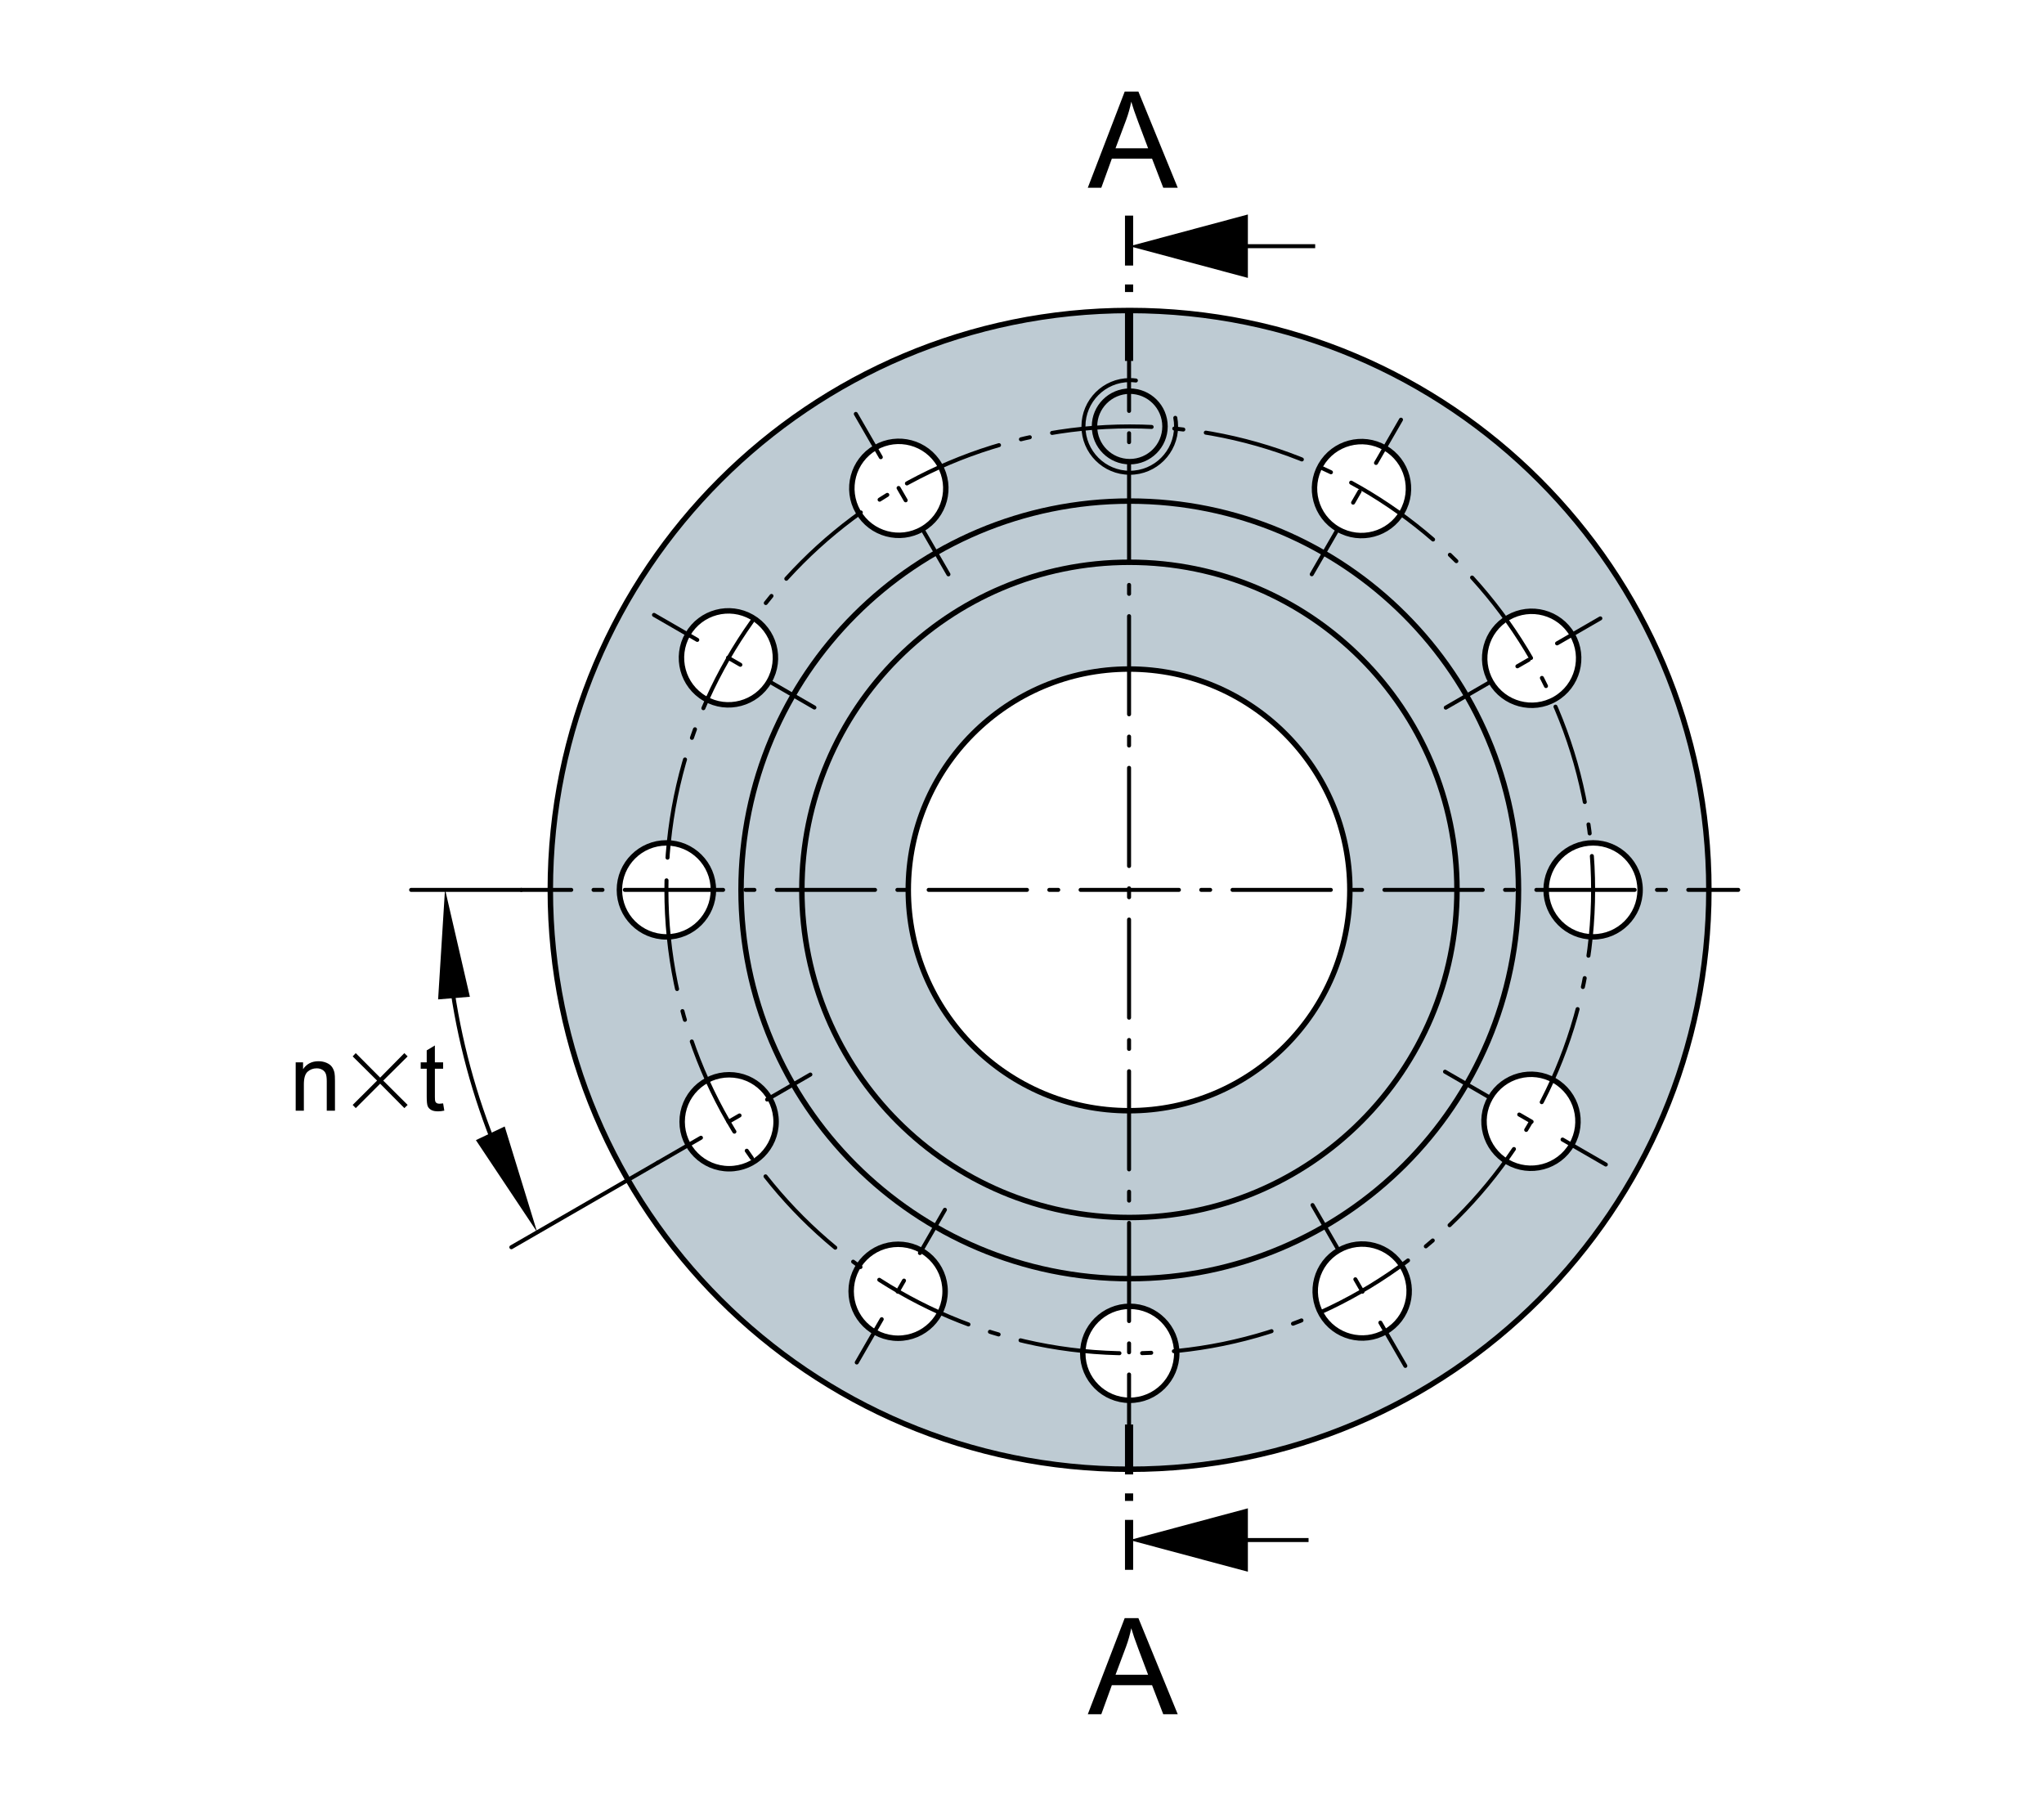 <?xml version="1.0" encoding="utf-8"?>
<!-- Generator: Adobe Illustrator 22.0.0, SVG Export Plug-In . SVG Version: 6.00 Build 0)  -->
<svg version="1.1" xmlns="http://www.w3.org/2000/svg" xmlns:xlink="http://www.w3.org/1999/xlink" x="0px" y="0px"
	 viewBox="0 0 127.559 113.386" style="enable-background:new 0 0 127.559 113.386;" xml:space="preserve">
<g id="rahmen">
	<rect id="Rahmen_x5F_transp_1_" style="fill:none;" width="127.559" height="113.386"/>
</g>
<g id="diagramm_x5F_hintergrund">
</g>
<g id="fuellungen">
	<path style="fill-rule:evenodd;clip-rule:evenodd;fill:#BECBD3;" d="M34.343,55.525c0,19.97,16.181,36.15,36.15,36.15
		c19.96,0,36.15-16.181,36.15-36.15c0-19.96-16.19-36.15-36.15-36.15C50.524,19.375,34.343,35.565,34.343,55.525z M96.486,55.526
		c0-1.62,1.313-2.933,2.932-2.933c1.619,0,2.932,1.313,2.932,2.933c0,1.619-1.313,2.932-2.932,2.932
		C97.799,58.458,96.486,57.146,96.486,55.526z M92.712,70.719c-0.419-1.565,0.509-3.173,2.073-3.592
		c1.564-0.419,3.172,0.509,3.591,2.074c0.419,1.564-0.51,3.172-2.073,3.591C94.739,73.211,93.131,72.283,92.712,70.719z
		 M82.135,31.244c-0.419-1.565,0.509-3.173,2.073-3.592c1.564-0.419,3.172,0.509,3.591,2.074c0.419,1.564-0.51,3.172-2.073,3.591
		C84.162,33.736,82.554,32.808,82.135,31.244z M67.571,84.443c0-1.62,1.313-2.933,2.932-2.933c1.619,0,2.932,1.313,2.932,2.933
		c0,1.619-1.313,2.932-2.932,2.932C68.884,87.375,67.571,86.063,67.571,84.443z M56.683,55.525c0-7.61,6.17-13.78,13.78-13.78
		c7.609,0,13.78,6.17,13.78,13.78c0,7.61-6.171,13.78-13.78,13.78C62.853,69.306,56.683,63.136,56.683,55.525z M48.298,40.311
		c0.419,1.564-0.51,3.172-2.074,3.591c-1.564,0.419-3.172-0.509-3.591-2.073c-0.419-1.565,0.509-3.173,2.073-3.592
		C46.271,37.818,47.879,38.746,48.298,40.311z M53.195,81.308c-0.419-1.565,0.509-3.173,2.073-3.592
		c1.564-0.419,3.172,0.509,3.591,2.074c0.419,1.564-0.51,3.172-2.074,3.591C55.222,83.799,53.614,82.872,53.195,81.308z
		 M38.657,55.526c0-1.62,1.313-2.933,2.932-2.933c1.619,0,2.932,1.313,2.932,2.933c0,1.619-1.313,2.932-2.932,2.932
		C39.97,58.458,38.657,57.146,38.657,55.526z M82.135,79.786c0.419-1.565,2.027-2.493,3.591-2.074
		c1.564,0.419,2.492,2.027,2.073,3.592c-0.419,1.564-2.027,2.492-3.591,2.073C82.645,82.957,81.716,81.35,82.135,79.786z
		 M92.713,40.311c0.419-1.565,2.027-2.493,3.591-2.074c1.564,0.419,2.492,2.027,2.073,3.592c-0.419,1.564-2.027,2.492-3.591,2.073
		C93.222,43.483,92.294,41.875,92.713,40.311z M58.876,31.245c-0.419,1.564-2.027,2.492-3.591,2.073
		c-1.564-0.419-2.492-2.027-2.073-3.591c0.419-1.565,2.027-2.493,3.591-2.074C58.367,28.072,59.295,29.68,58.876,31.245z
		 M42.618,69.197c0.419-1.565,2.027-2.493,3.591-2.074c1.564,0.419,2.493,2.027,2.073,3.592c-0.419,1.564-2.027,2.492-3.591,2.073
		C43.128,72.369,42.199,70.761,42.618,69.197z"/>
</g>
<g id="lichtkanten">
</g>
<g id="konturen">
	<g>
		<g>
			
				<line style="fill:none;stroke:#000000;stroke-width:0.25;stroke-linecap:round;stroke-linejoin:round;" x1="108.478" y1="55.525" x2="105.36" y2="55.525"/>
			
				<line style="fill:none;stroke:#000000;stroke-width:0.25;stroke-linecap:round;stroke-linejoin:round;stroke-dasharray:0.558,1.394;" x1="103.965" y1="55.525" x2="102.711" y2="55.525"/>
			
				<line style="fill:none;stroke:#000000;stroke-width:0.25;stroke-linecap:round;stroke-linejoin:round;stroke-dasharray:6.135,1.394,0.558,1.394;" x1="102.014" y1="55.525" x2="36.347" y2="55.525"/>
			
				<line style="fill:none;stroke:#000000;stroke-width:0.25;stroke-linecap:round;stroke-linejoin:round;" x1="35.65" y1="55.525" x2="32.531" y2="55.525"/>
		</g>
	</g>
	<path style="fill:none;stroke:#000000;stroke-width:0.34;stroke-linecap:round;stroke-linejoin:round;stroke-miterlimit:10;" d="
		M34.343,55.524c0,19.966,16.185,36.152,36.151,36.152c19.966,0,36.151-16.187,36.151-36.152S90.46,19.374,70.494,19.374
		C50.528,19.374,34.343,35.559,34.343,55.524z"/>
	<path style="fill:none;stroke:#000000;stroke-width:0.34;stroke-linecap:round;stroke-linejoin:round;stroke-miterlimit:10;" d="
		M46.246,55.524c0,13.398,10.861,24.26,24.259,24.26c13.398,0,24.259-10.862,24.259-24.26c0-13.398-10.861-24.259-24.259-24.259
		C57.107,31.266,46.246,42.126,46.246,55.524z"/>
	<path style="fill:none;stroke:#000000;stroke-width:0.34;stroke-linecap:round;stroke-linejoin:round;stroke-miterlimit:10;" d="
		M50.041,55.525c0,11.29,9.152,20.443,20.442,20.443c11.29,0,20.442-9.153,20.442-20.443c0-11.29-9.152-20.442-20.442-20.442
		C59.193,35.083,50.041,44.234,50.041,55.525z"/>
	<path style="fill:none;stroke:#000000;stroke-width:0.34;stroke-linecap:round;stroke-linejoin:round;stroke-miterlimit:10;" d="
		M56.682,55.525c0,7.61,6.169,13.78,13.779,13.78c7.61,0,13.779-6.17,13.779-13.78c0-7.61-6.169-13.779-13.779-13.779
		C62.851,41.746,56.682,47.915,56.682,55.525z"/>
	
		<path style="fill:none;stroke:#000000;stroke-width:0.25;stroke-linecap:round;stroke-linejoin:round;stroke-miterlimit:10.433;stroke-dasharray:6.236,1.417,0.567,1.417;" d="
		M41.588,55.524c0,15.97,12.946,28.918,28.917,28.918s28.916-12.948,28.916-28.918S86.475,26.607,70.504,26.607
		S41.588,39.554,41.588,55.524z"/>
	
		<path style="fill:none;stroke:#000000;stroke-width:0.25;stroke-linecap:round;stroke-linejoin:round;stroke-miterlimit:10.433;" d="
		M56.682,55.524c0,7.61,6.169,13.78,13.779,13.78c7.61,0,13.779-6.17,13.779-13.78c0-7.61-6.169-13.779-13.779-13.779
		C62.851,41.745,56.682,47.914,56.682,55.524z"/>
	<path style="fill:none;stroke:#000000;stroke-width:0.34;stroke-linecap:round;stroke-linejoin:round;stroke-miterlimit:10;" d="
		M96.488,55.524c0,1.619,1.313,2.933,2.933,2.933c1.619,0,2.932-1.313,2.932-2.933c0-1.62-1.313-2.932-2.932-2.932
		C97.801,52.592,96.488,53.905,96.488,55.524z"/>
	<path style="fill:none;stroke:#000000;stroke-width:0.34;stroke-linecap:round;stroke-linejoin:round;stroke-miterlimit:10;" d="
		M67.572,84.442c0,1.619,1.313,2.932,2.933,2.932c1.619,0,2.932-1.313,2.932-2.932c0-1.62-1.313-2.933-2.932-2.933
		C68.885,81.51,67.572,82.822,67.572,84.442z"/>
	<path style="fill:none;stroke:#000000;stroke-width:0.34;stroke-linecap:round;stroke-linejoin:round;stroke-miterlimit:10;" d="
		M38.655,55.525c0,1.619,1.313,2.933,2.933,2.933c1.619,0,2.932-1.313,2.932-2.933c0-1.62-1.313-2.932-2.932-2.932
		C39.968,52.593,38.655,53.905,38.655,55.525z"/>
	<path style="fill:none;stroke:#000000;stroke-width:0.34;stroke-linecap:round;stroke-linejoin:round;stroke-miterlimit:10;" d="
		M83.499,33.025c1.402,0.81,3.196,0.329,4.006-1.073c0.81-1.402,0.328-3.196-1.074-4.006c-1.402-0.81-3.195-0.329-4.005,1.073
		C81.616,30.421,82.096,32.215,83.499,33.025z"/>
	
		<circle style="fill:none;stroke:#000000;stroke-width:0.34;stroke-linecap:round;stroke-linejoin:round;stroke-miterlimit:10;" cx="56.049" cy="80.57" r="2.932"/>
	<path style="fill:none;stroke:#000000;stroke-width:0.34;stroke-linecap:round;stroke-linejoin:round;stroke-miterlimit:10;" d="
		M93.005,68.498c-0.81,1.402-0.329,3.196,1.073,4.006c1.402,0.809,3.196,0.328,4.006-1.074c0.81-1.402,0.329-3.196-1.073-4.005
		C95.608,66.615,93.815,67.095,93.005,68.498z"/>
	<path style="fill:none;stroke:#000000;stroke-width:0.34;stroke-linecap:round;stroke-linejoin:round;stroke-miterlimit:10;" d="
		M42.92,39.582c-0.809,1.402-0.329,3.197,1.073,4.006c1.402,0.81,3.196,0.328,4.006-1.073c0.81-1.403,0.329-3.196-1.073-4.006
		C45.523,37.699,43.73,38.179,42.92,39.582z"/>
	<g>
		<g>
			
				<line style="fill:none;stroke:#000000;stroke-width:0.25;stroke-linecap:round;stroke-linejoin:round;" x1="58.969" y1="75.485" x2="57.41" y2="78.185"/>
			
				<line style="fill:none;stroke:#000000;stroke-width:0.25;stroke-linecap:round;stroke-linejoin:round;stroke-dasharray:0.794,1.986;" x1="56.416" y1="79.905" x2="55.523" y2="81.454"/>
			
				<line style="fill:none;stroke:#000000;stroke-width:0.25;stroke-linecap:round;stroke-linejoin:round;" x1="55.026" y1="82.314" x2="53.467" y2="85.014"/>
		</g>
	</g>
	<g>
		<g>
			
				<line style="fill:none;stroke:#000000;stroke-width:0.25;stroke-linecap:round;stroke-linejoin:round;" x1="87.431" y1="26.186" x2="85.872" y2="28.886"/>
			
				<line style="fill:none;stroke:#000000;stroke-width:0.25;stroke-linecap:round;stroke-linejoin:round;stroke-dasharray:0.817,2.042;" x1="84.851" y1="30.655" x2="83.932" y2="32.247"/>
			
				<line style="fill:none;stroke:#000000;stroke-width:0.25;stroke-linecap:round;stroke-linejoin:round;" x1="83.422" y1="33.131" x2="81.862" y2="35.832"/>
		</g>
	</g>
	<g>
		<g>
			
				<line style="fill:none;stroke:#000000;stroke-width:0.25;stroke-linecap:round;stroke-linejoin:round;" x1="50.825" y1="44.148" x2="48.125" y2="42.589"/>
			
				<line style="fill:none;stroke:#000000;stroke-width:0.25;stroke-linecap:round;stroke-linejoin:round;stroke-dasharray:0.887,2.218;" x1="46.204" y1="41.48" x2="44.475" y2="40.482"/>
			
				<line style="fill:none;stroke:#000000;stroke-width:0.25;stroke-linecap:round;stroke-linejoin:round;" x1="43.515" y1="39.927" x2="40.814" y2="38.368"/>
		</g>
	</g>
	<g>
		<g>
			
				<line style="fill:none;stroke:#000000;stroke-width:0.25;stroke-linecap:round;stroke-linejoin:round;" x1="100.214" y1="72.663" x2="97.513" y2="71.104"/>
			
				<line style="fill:none;stroke:#000000;stroke-width:0.25;stroke-linecap:round;stroke-linejoin:round;stroke-dasharray:0.892,2.23;" x1="95.583" y1="69.989" x2="93.845" y2="68.986"/>
			
				<line style="fill:none;stroke:#000000;stroke-width:0.25;stroke-linecap:round;stroke-linejoin:round;" x1="92.879" y1="68.429" x2="90.179" y2="66.87"/>
		</g>
	</g>
	<path style="fill:none;stroke:#000000;stroke-width:0.34;stroke-linecap:round;stroke-linejoin:round;stroke-miterlimit:10;" d="
		M93.047,42.542c0.81,1.402,2.603,1.883,4.006,1.073c1.402-0.81,1.883-2.604,1.073-4.006c-0.81-1.403-2.603-1.883-4.005-1.073
		C92.718,39.346,92.237,41.139,93.047,42.542z"/>
	
		<circle style="fill:none;stroke:#000000;stroke-width:0.34;stroke-linecap:round;stroke-linejoin:round;stroke-miterlimit:10;" cx="45.502" cy="69.993" r="2.932"/>
	<path style="fill:none;stroke:#000000;stroke-width:0.34;stroke-linecap:round;stroke-linejoin:round;stroke-miterlimit:10;" d="
		M83.543,78.016c-1.402,0.81-1.883,2.603-1.073,4.006c0.81,1.402,2.604,1.883,4.006,1.073c1.403-0.81,1.883-2.603,1.073-4.005
		C86.739,77.687,84.946,77.206,83.543,78.016z"/>
	<path style="fill:none;stroke:#000000;stroke-width:0.34;stroke-linecap:round;stroke-linejoin:round;stroke-miterlimit:10;" d="
		M54.626,27.931c-1.402,0.81-1.883,2.604-1.073,4.006c0.81,1.402,2.604,1.883,4.006,1.073c1.403-0.81,1.883-2.603,1.073-4.006
		C57.822,27.602,56.029,27.121,54.626,27.931z"/>
	<g>
		<g>
			
				<line style="fill:none;stroke:#000000;stroke-width:0.25;stroke-linecap:round;stroke-linejoin:round;" x1="50.573" y1="67.048" x2="47.872" y2="68.607"/>
			
				<line style="fill:none;stroke:#000000;stroke-width:0.25;stroke-linecap:round;stroke-linejoin:round;stroke-dasharray:0.794,1.986;" x1="46.152" y1="69.6" x2="44.604" y2="70.494"/>
			
				<line style="fill:none;stroke:#000000;stroke-width:0.25;stroke-linecap:round;stroke-linejoin:round;" x1="43.744" y1="70.991" x2="41.044" y2="72.55"/>
		</g>
	</g>
	<g>
		<g>
			
				<line style="fill:none;stroke:#000000;stroke-width:0.25;stroke-linecap:round;stroke-linejoin:round;" x1="99.872" y1="38.585" x2="97.171" y2="40.145"/>
			
				<line style="fill:none;stroke:#000000;stroke-width:0.25;stroke-linecap:round;stroke-linejoin:round;stroke-dasharray:0.817,2.042;" x1="95.403" y1="41.166" x2="93.811" y2="42.085"/>
			
				<line style="fill:none;stroke:#000000;stroke-width:0.25;stroke-linecap:round;stroke-linejoin:round;" x1="92.927" y1="42.595" x2="90.226" y2="44.154"/>
		</g>
	</g>
	<g>
		<g>
			
				<line style="fill:none;stroke:#000000;stroke-width:0.25;stroke-linecap:round;stroke-linejoin:round;" x1="59.189" y1="35.838" x2="57.63" y2="33.137"/>
			
				<line style="fill:none;stroke:#000000;stroke-width:0.25;stroke-linecap:round;stroke-linejoin:round;stroke-dasharray:0.887,2.218;" x1="56.521" y1="31.217" x2="55.523" y2="29.488"/>
			
				<line style="fill:none;stroke:#000000;stroke-width:0.25;stroke-linecap:round;stroke-linejoin:round;" x1="54.968" y1="28.527" x2="53.409" y2="25.827"/>
		</g>
	</g>
	<g>
		<g>
			
				<line style="fill:none;stroke:#000000;stroke-width:0.25;stroke-linecap:round;stroke-linejoin:round;" x1="87.703" y1="85.227" x2="86.144" y2="82.527"/>
			
				<line style="fill:none;stroke:#000000;stroke-width:0.25;stroke-linecap:round;stroke-linejoin:round;stroke-dasharray:0.892,2.23;" x1="85.029" y1="80.596" x2="84.026" y2="78.858"/>
			
				<line style="fill:none;stroke:#000000;stroke-width:0.25;stroke-linecap:round;stroke-linejoin:round;" x1="83.469" y1="77.893" x2="81.91" y2="75.192"/>
		</g>
	</g>
	<g>
		<g>
			
				<line style="fill:none;stroke:#000000;stroke-width:0.25;stroke-linecap:round;stroke-linejoin:round;" x1="70.461" y1="22.522" x2="70.461" y2="25.64"/>
			
				<line style="fill:none;stroke:#000000;stroke-width:0.25;stroke-linecap:round;stroke-linejoin:round;stroke-dasharray:0.557,1.392;" x1="70.461" y1="27.032" x2="70.461" y2="28.285"/>
			
				<line style="fill:none;stroke:#000000;stroke-width:0.25;stroke-linecap:round;stroke-linejoin:round;stroke-dasharray:6.124,1.392,0.557,1.392;" x1="70.461" y1="28.981" x2="70.461" y2="85.068"/>
			
				<line style="fill:none;stroke:#000000;stroke-width:0.25;stroke-linecap:round;stroke-linejoin:round;" x1="70.461" y1="85.764" x2="70.461" y2="88.882"/>
		</g>
	</g>
	
		<circle style="fill:none;stroke:#000000;stroke-width:0.34;stroke-linecap:round;stroke-linejoin:round;stroke-miterlimit:10;" cx="70.504" cy="26.607" r="2.2"/>
	
		<path style="fill:none;stroke:#000000;stroke-width:0.25;stroke-linecap:round;stroke-linejoin:round;stroke-miterlimit:10.433;" d="
		M73.346,26.071c0.033,0.174,0.05,0.353,0.05,0.537c0,1.597-1.294,2.891-2.891,2.891s-2.891-1.294-2.891-2.891
		c0-1.597,1.295-2.891,2.891-2.891c0.129,0,0.257,0.009,0.382,0.025"/>
</g>
<g id="masslinien_x5F_masspfeile">
	
		<line style="fill:none;stroke:#000000;stroke-width:0.25;stroke-linecap:round;stroke-linejoin:round;stroke-miterlimit:10.433;" x1="32.531" y1="55.526" x2="25.657" y2="55.526"/>
	
		<line style="fill:none;stroke:#000000;stroke-width:0.25;stroke-linecap:round;stroke-linejoin:round;stroke-miterlimit:10.433;" x1="41.044" y1="72.55" x2="31.912" y2="77.822"/>
	<g>
		<g>
			<path style="fill:none;stroke:#000000;stroke-width:0.25;stroke-linecap:round;stroke-linejoin:round;" d="M30.978,71.733
				c-1.37-3.318-2.332-6.847-2.826-10.525"/>
			<g>
				<polygon points="31.496,70.288 33.52,76.874 29.699,71.14 				"/>
			</g>
			<g>
				<polygon points="29.323,62.195 27.772,55.482 27.341,62.359 				"/>
			</g>
		</g>
	</g>
	<g id="Kreisziffer1_x5F_sw_x5F_Hinweis">
	</g>
	<g>
		<g>
			<line style="fill:none;stroke:#000000;stroke-width:0.249;" x1="76.527" y1="96.093" x2="81.662" y2="96.093"/>
			<g>
				<polygon points="77.876,98.071 70.494,96.094 77.876,94.114 				"/>
			</g>
		</g>
	</g>
	<g>
		<g>
			<line style="fill:none;stroke:#000000;stroke-width:0.249;" x1="76.527" y1="15.361" x2="82.076" y2="15.361"/>
			<g>
				<polygon points="77.876,17.34 70.494,15.363 77.876,13.383 				"/>
			</g>
		</g>
	</g>
	<g>
		<g>
			
				<line style="fill:none;stroke:#000000;stroke-width:0.51;stroke-linejoin:round;" x1="70.461" y1="88.882" x2="70.461" y2="92"/>
			
				<line style="fill:none;stroke:#000000;stroke-width:0.51;stroke-linejoin:round;stroke-dasharray:0.472,1.181;" x1="70.461" y1="93.181" x2="70.461" y2="94.244"/>
			
				<line style="fill:none;stroke:#000000;stroke-width:0.51;stroke-linejoin:round;" x1="70.461" y1="94.835" x2="70.461" y2="97.953"/>
		</g>
	</g>
	<g>
		<g>
			
				<line style="fill:none;stroke:#000000;stroke-width:0.51;stroke-linejoin:round;" x1="70.461" y1="13.452" x2="70.461" y2="16.57"/>
			
				<line style="fill:none;stroke:#000000;stroke-width:0.51;stroke-linejoin:round;stroke-dasharray:0.472,1.181;" x1="70.461" y1="17.751" x2="70.461" y2="18.814"/>
			
				<line style="fill:none;stroke:#000000;stroke-width:0.51;stroke-linejoin:round;" x1="70.461" y1="19.404" x2="70.461" y2="22.522"/>
		</g>
	</g>
</g>
<g id="_x30_k_x5F_0k">
	<g>
		<path d="M18.453,69.304v-3.018h0.46v0.429c0.222-0.332,0.542-0.498,0.96-0.498c0.182,0,0.349,0.033,0.502,0.098
			c0.152,0.065,0.267,0.151,0.342,0.257s0.129,0.232,0.159,0.378c0.019,0.095,0.028,0.261,0.028,0.498v1.855h-0.512v-1.836
			c0-0.208-0.02-0.364-0.06-0.467c-0.04-0.104-0.11-0.186-0.211-0.247c-0.102-0.062-0.22-0.093-0.357-0.093
			c-0.218,0-0.406,0.069-0.564,0.208c-0.158,0.139-0.237,0.401-0.237,0.787v1.648H18.453z"/>
		<path d="M22.201,69.142l-0.192-0.198l1.523-1.518l-1.523-1.511l0.192-0.204l1.523,1.529l1.511-1.529l0.204,0.204l-1.523,1.511
			l1.523,1.518l-0.204,0.198l-1.511-1.523L22.201,69.142z"/>
		<path d="M27.654,68.847l0.074,0.452c-0.144,0.03-0.273,0.045-0.387,0.045c-0.186,0-0.33-0.029-0.432-0.088
			c-0.103-0.059-0.174-0.136-0.216-0.231c-0.042-0.096-0.063-0.297-0.063-0.604v-1.736h-0.375v-0.398h0.375v-0.747l0.509-0.307
			v1.054h0.514v0.398H27.14v1.765c0,0.146,0.009,0.24,0.027,0.281c0.018,0.042,0.047,0.075,0.088,0.1
			c0.041,0.025,0.099,0.037,0.175,0.037C27.487,68.867,27.561,68.86,27.654,68.847z"/>
	</g>
	<g>
		<path d="M67.885,106.964l2.304-5.999h0.855l2.455,5.999h-0.904l-0.7-1.816h-2.508l-0.659,1.816H67.885z M69.616,104.501h2.034
			l-0.626-1.662c-0.191-0.504-0.333-0.919-0.426-1.244c-0.076,0.385-0.184,0.767-0.323,1.146L69.616,104.501z"/>
	</g>
	<g>
		<path d="M67.885,11.715l2.304-5.999h0.855l2.455,5.999h-0.904l-0.7-1.817h-2.508l-0.659,1.817H67.885z M69.616,9.251h2.034
			L71.024,7.59c-0.191-0.504-0.333-0.919-0.426-1.244c-0.076,0.385-0.184,0.767-0.323,1.146L69.616,9.251z"/>
	</g>
	<g>
	</g>
	<g>
	</g>
	<g>
	</g>
	<g>
	</g>
	<g>
	</g>
	<g>
	</g>
	<g>
	</g>
	<g>
	</g>
	<g>
	</g>
	<g>
	</g>
	<g>
	</g>
	<g>
	</g>
	<g>
	</g>
	<g>
	</g>
	<g>
	</g>
	<g>
	</g>
	<g>
	</g>
	<g>
	</g>
	<g>
	</g>
	<g>
	</g>
	<g>
	</g>
	<g>
	</g>
	<g>
	</g>
	<g>
	</g>
	<g>
	</g>
	<g>
	</g>
	<g>
	</g>
	<g>
	</g>
	<g>
	</g>
	<g>
	</g>
	<g>
	</g>
	<g>
	</g>
	<g>
	</g>
	<g>
	</g>
	<g>
	</g>
	<g>
	</g>
</g>
</svg>
